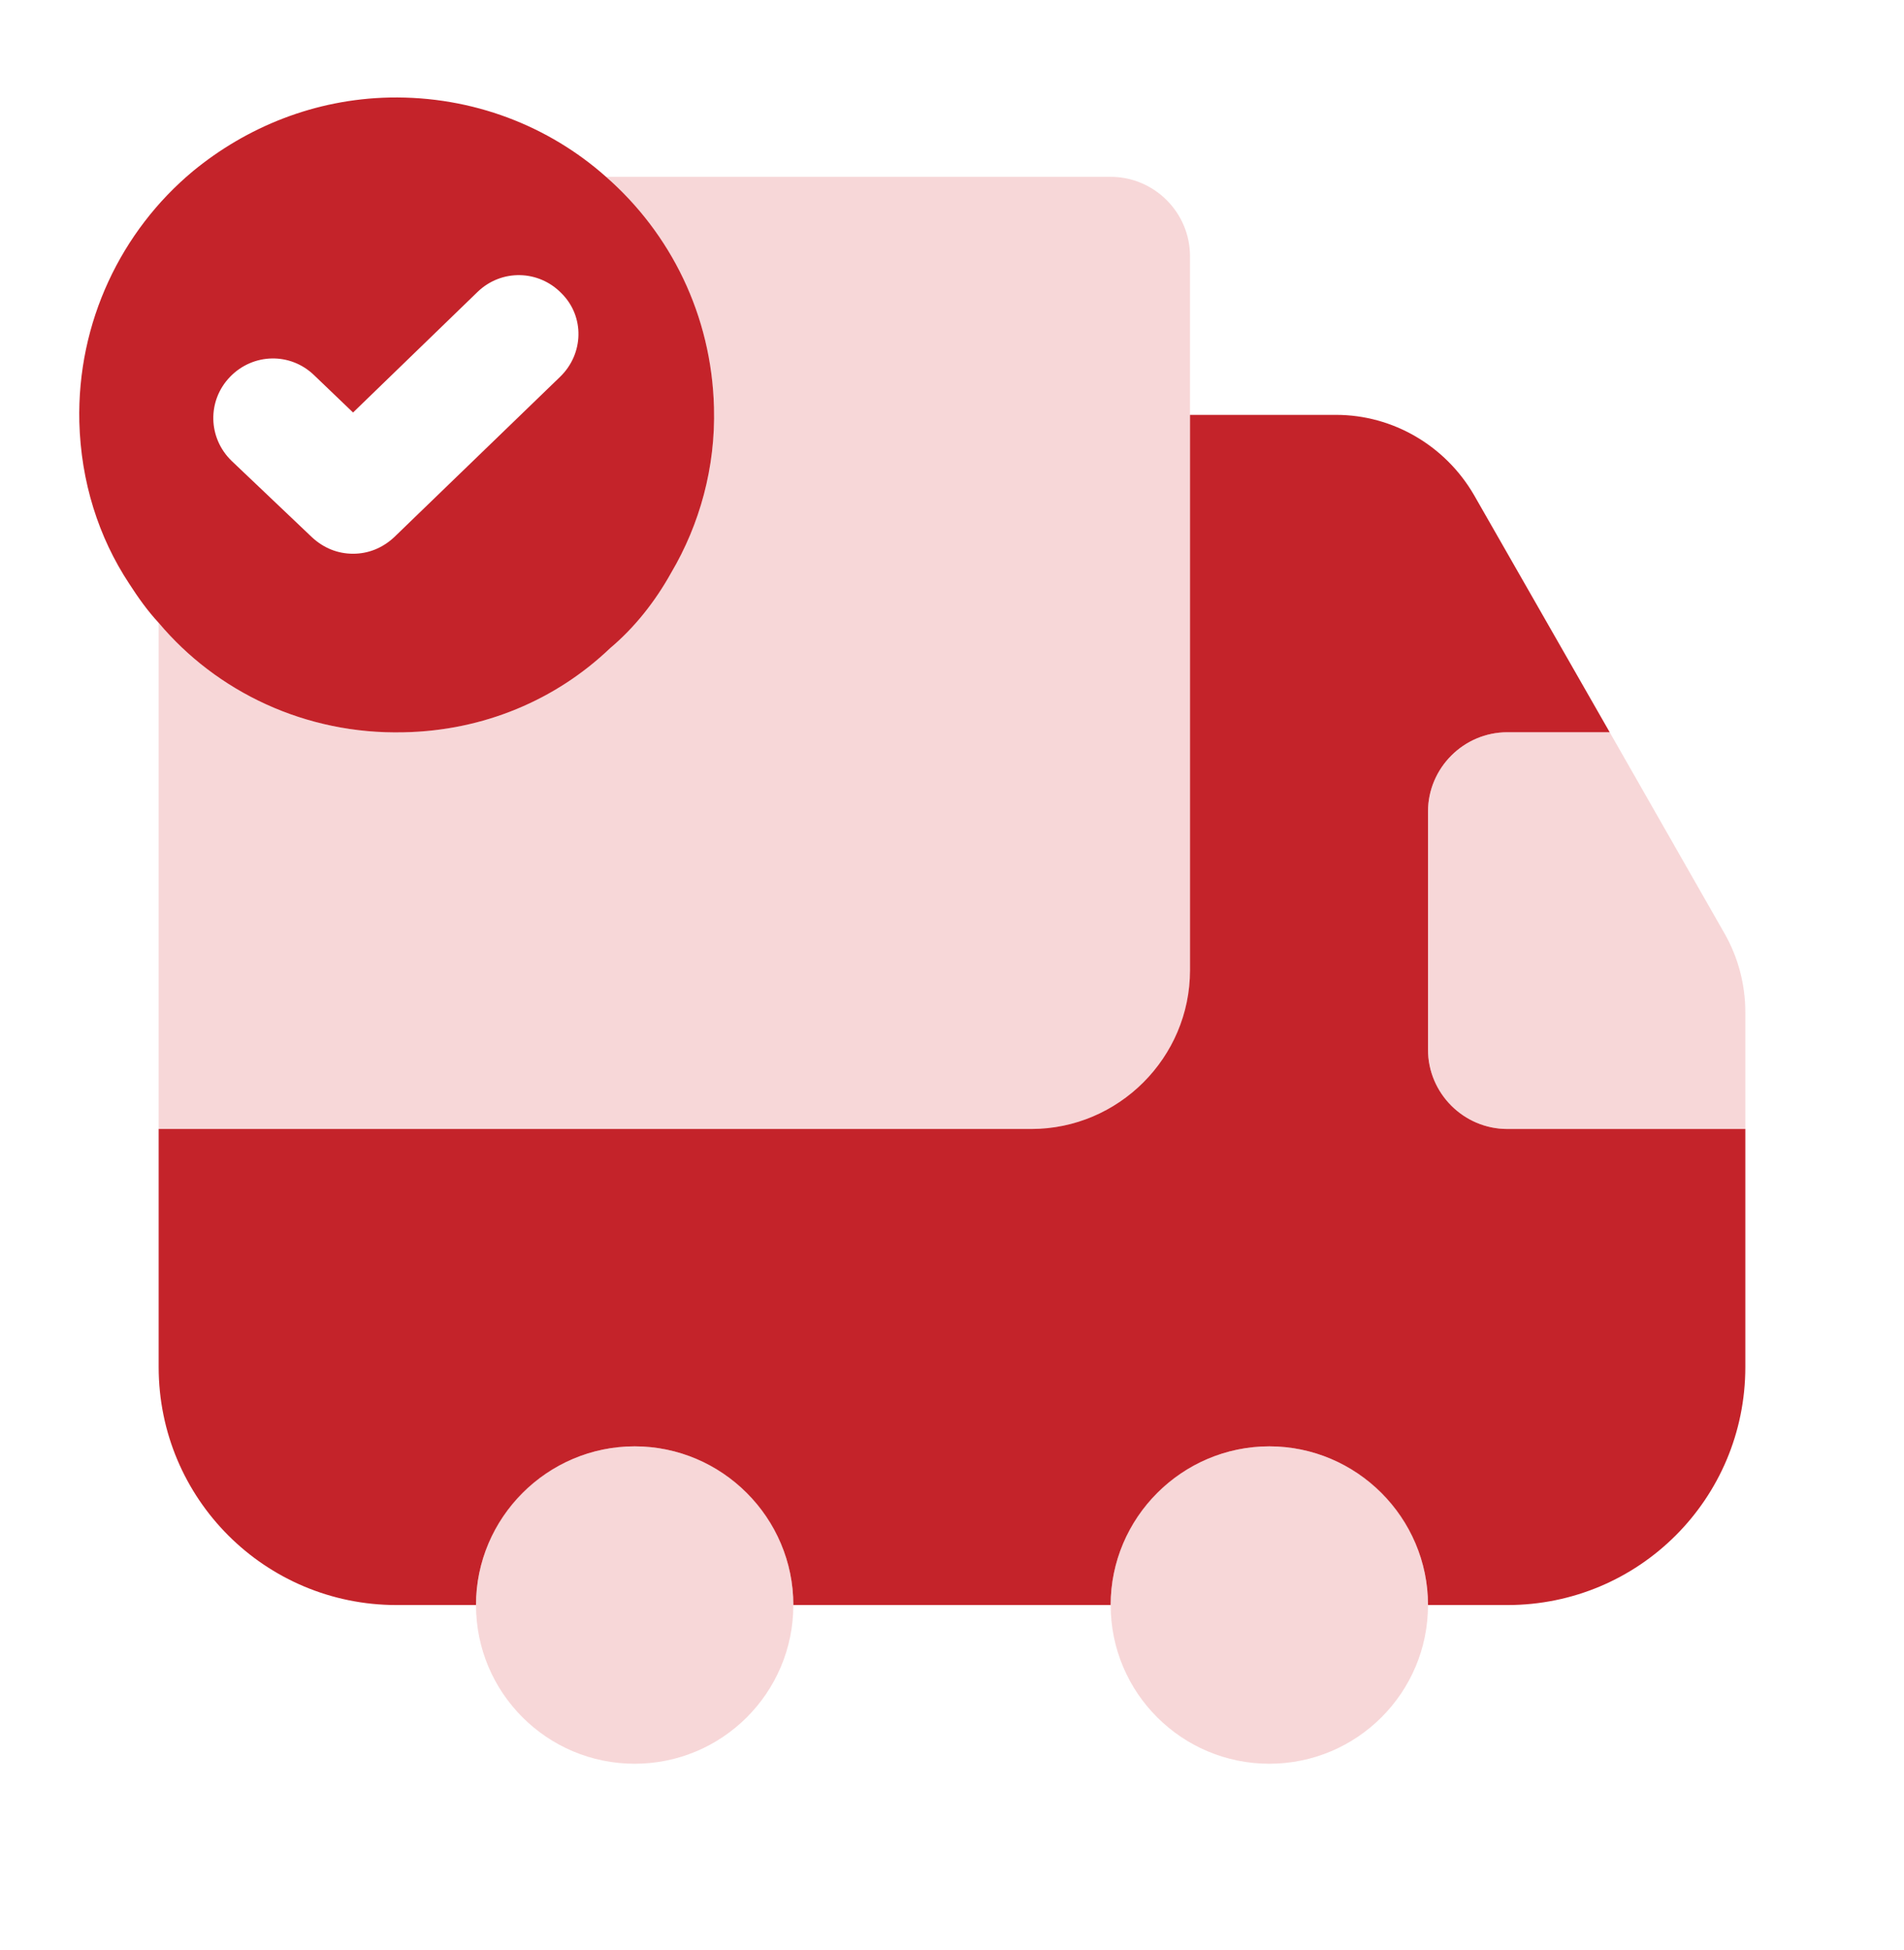 <svg xmlns="http://www.w3.org/2000/svg" width="42" height="43" viewBox="0 0 42 43" fill="none">
  <path opacity="0.4" d="M26.25 5.65V21.4C26.25 23.325 24.675 24.9 22.75 24.9H3.5V13.735C4.777 15.258 6.738 16.203 8.908 16.15C10.675 16.115 12.268 15.433 13.457 14.295C14 13.84 14.455 13.263 14.805 12.633C15.435 11.565 15.785 10.305 15.75 8.993C15.697 6.945 14.787 5.143 13.37 3.9H24.5C25.462 3.9 26.25 4.688 26.25 5.65Z" fill="#EB9B9F"/>
  <path d="M38.5 24.9V30.15C38.5 33.055 36.155 35.4 33.25 35.4H31.5C31.5 33.475 29.925 31.9 28 31.9C26.075 31.9 24.5 33.475 24.5 35.4H17.5C17.5 33.475 15.925 31.9 14 31.9C12.075 31.9 10.5 33.475 10.5 35.4H8.75C5.845 35.4 3.5 33.055 3.5 30.15V24.9H22.75C24.675 24.9 26.25 23.325 26.25 21.4V9.15H29.47C30.73 9.15 31.885 9.833 32.515 10.918L35.508 16.15H33.25C32.288 16.15 31.5 16.938 31.5 17.9V23.15C31.5 24.113 32.288 24.9 33.25 24.9H38.5Z" fill="#C4232A"/>
  <path opacity="0.4" d="M14 38.9C15.933 38.9 17.5 37.333 17.5 35.4C17.5 33.467 15.933 31.9 14 31.9C12.067 31.9 10.5 33.467 10.5 35.4C10.5 37.333 12.067 38.9 14 38.9Z" fill="#EB9B9F"/>
  <path opacity="0.4" d="M28 38.9C29.933 38.9 31.5 37.333 31.5 35.4C31.5 33.467 29.933 31.9 28 31.9C26.067 31.9 24.5 33.467 24.5 35.4C24.5 37.333 26.067 38.9 28 38.9Z" fill="#EB9B9F"/>
  <path opacity="0.4" d="M38.5 22.328V24.9H33.25C32.288 24.9 31.5 24.113 31.5 23.15V17.9C31.5 16.938 32.288 16.15 33.25 16.15H35.508L38.045 20.595C38.343 21.12 38.5 21.715 38.5 22.328Z" fill="#EB9B9F"/>
  <path d="M13.37 3.901C12.11 2.781 10.43 2.116 8.593 2.151C6.948 2.186 5.443 2.798 4.253 3.778C2.678 5.091 1.698 7.103 1.75 9.308C1.785 10.621 2.17 11.846 2.853 12.878C3.045 13.176 3.255 13.473 3.5 13.736C4.778 15.258 6.738 16.203 8.908 16.151C10.675 16.116 12.268 15.433 13.458 14.296C14 13.841 14.455 13.263 14.805 12.633C15.435 11.566 15.785 10.306 15.75 8.993C15.698 6.946 14.788 5.143 13.37 3.901ZM12.355 8.311L8.697 11.846C8.435 12.091 8.12 12.213 7.788 12.213C7.455 12.213 7.14 12.091 6.878 11.846L5.11 10.166C4.585 9.658 4.568 8.836 5.075 8.311C5.583 7.786 6.405 7.768 6.93 8.276L7.788 9.098L10.535 6.438C11.06 5.931 11.883 5.948 12.39 6.473C12.898 6.981 12.88 7.803 12.355 8.311Z" fill="#C4232A"/>
</svg>